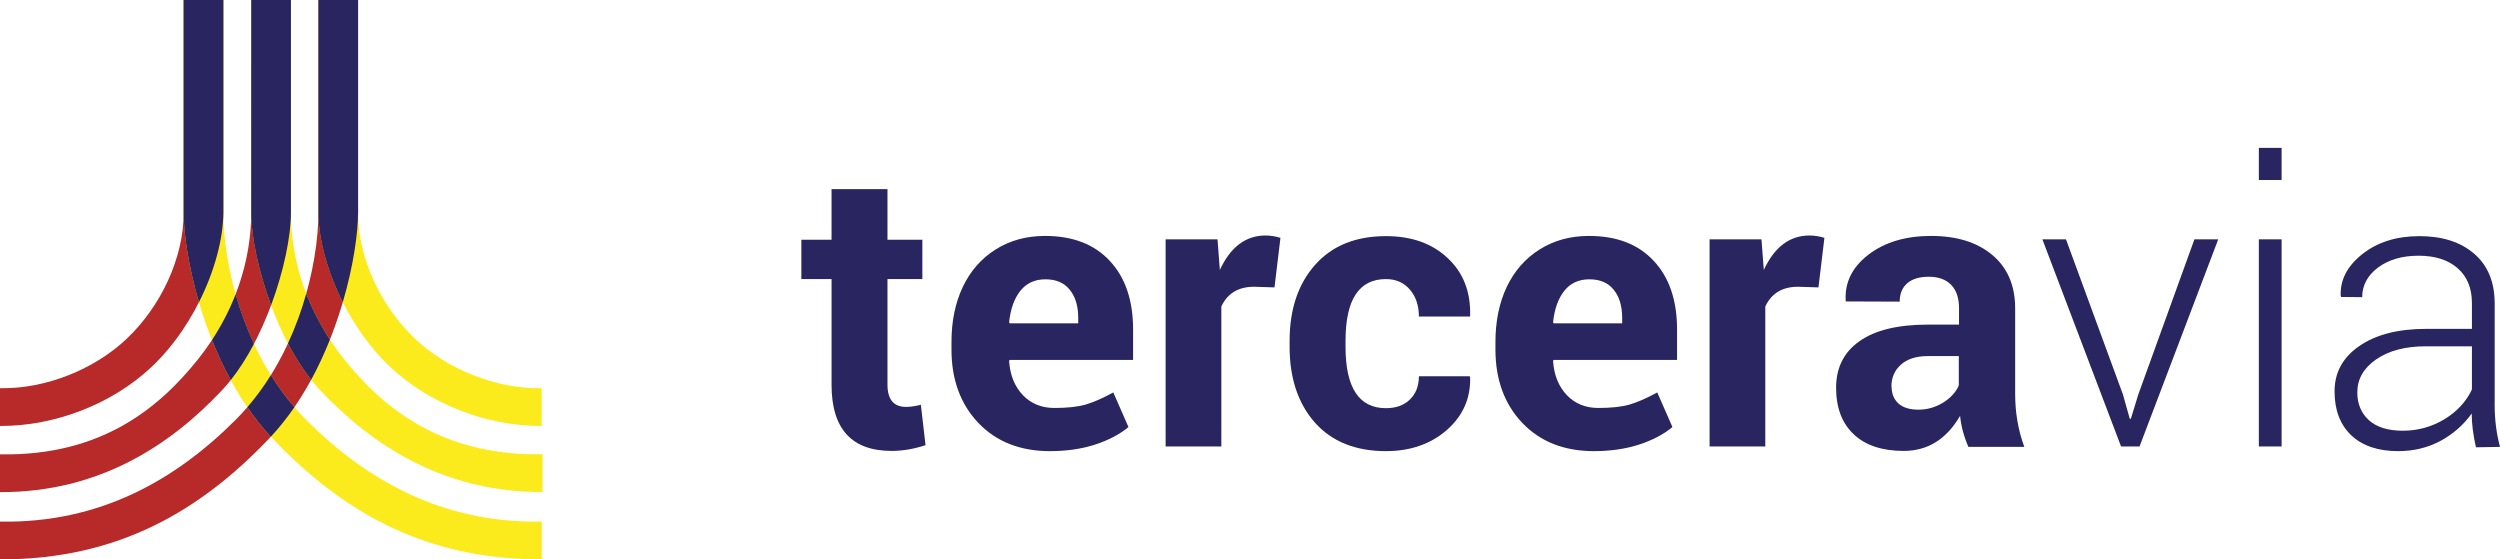 <?xml version="1.0" encoding="UTF-8" standalone="no"?>
<svg
   version="1.1"
   id="svg2"
   width="1055.368"
   height="236.145"
   viewBox="0 0 1055.368 236.145"
   sodipodi:docname="Tercera_Via_Andorra.svg"
   xml:space="preserve"
   inkscape:version="1.2 (dc2aedaf03, 2022-05-15)"
   xmlns:inkscape="http://www.inkscape.org/namespaces/inkscape"
   xmlns:sodipodi="http://sodipodi.sourceforge.net/DTD/sodipodi-0.dtd"
   xmlns="http://www.w3.org/2000/svg"
   xmlns:svg="http://www.w3.org/2000/svg"
   xmlns:rdf="http://www.w3.org/1999/02/22-rdf-syntax-ns#"
   xmlns:cc="http://creativecommons.org/ns#"
   xmlns:dc="http://purl.org/dc/elements/1.1/"><sodipodi:namedview
     id="namedview9"
     pagecolor="#ffffff"
     bordercolor="#666666"
     borderopacity="1.0"
     inkscape:showpageshadow="2"
     inkscape:pageopacity="0.0"
     inkscape:pagecheckerboard="0"
     inkscape:deskcolor="#d1d1d1"
     showgrid="false"
     showguides="true"
     inkscape:zoom="0.70710678"
     inkscape:cx="771.45349"
     inkscape:cy="37.476659"
     inkscape:window-width="1920"
     inkscape:window-height="1058"
     inkscape:window-x="1672"
     inkscape:window-y="-8"
     inkscape:window-maximized="1"
     inkscape:current-layer="svg2" /><defs
     id="defs6"><clipPath
       clipPathUnits="userSpaceOnUse"
       id="clipPath16"><rect
         style="fill:#008000;stroke-width:0.996"
         id="rect18"
         width="1056.822"
         height="239.457"
         x="71.523"
         y="94.318" /></clipPath></defs><g
     aria-label="tercera"
     id="text1642"
     style="font-size:183.848px;line-height:1.15;font-family:Harrington;-inkscape-font-specification:Harrington;opacity:1;fill:#282560;stroke-width:1.149"><path
       d="m 351.037,79.848 h 23.609 v 21.365 h 14.722 v 16.607 h -14.722 v 44.526 q 0,9.426 7.81,9.426 2.783,0 6.284,-0.898 l 1.975,17.056 q -7.451,2.424 -14.273,2.424 -25.405,0 -25.405,-27.918 v -44.615 h -12.747 v -16.607 h 12.747 z"
       style="font-weight:bold;font-family:Yantramanav;-inkscape-font-specification:'Yantramanav Bold';opacity:1"
       id="path12004" /><path
       d="m 455.169,134.338 q 0,-7.72 -3.591,-12.029 -3.501,-4.399 -10.234,-4.399 -6.733,0 -10.593,4.848 -3.86,4.848 -4.758,13.286 l 0.269,0.449 h 28.906 z M 443.23,190.444 q -18.852,0 -30.252,-11.939 -11.311,-11.939 -11.311,-30.97 v -3.232 q 0,-13.017 4.758,-23.161 4.848,-10.144 13.825,-15.799 9.067,-5.745 20.916,-5.745 17.595,0 27.38,10.593 9.785,10.503 9.785,28.906 v 12.837 h -52.156 l -0.18,0.539 q 0.628,8.887 5.835,14.363 5.207,5.386 13.286,5.386 8.079,0 13.196,-1.436 5.117,-1.526 11.67,-5.117 l 6.374,14.543 v 0.09 q -5.655,4.668 -14.273,7.451 -8.528,2.693 -18.852,2.693 z"
       style="font-weight:bold;font-family:Yantramanav;-inkscape-font-specification:'Yantramanav Bold';opacity:1"
       id="path12006" /><path
       d="M 515.584,188.469 H 492.065 V 101.034 h 21.904 l 0.987,12.927 q 6.733,-14.543 19.3,-14.543 3.052,0 6.284,0.987 l -2.514,20.916 -8.618,-0.269 q -9.964,0 -13.825,8.349 z"
       style="font-weight:bold;font-family:Yantramanav;-inkscape-font-specification:'Yantramanav Bold';opacity:1"
       id="path12008" /><path
       d="m 568.01,143.854 v 2.514 q 0,25.943 17.056,25.943 6.374,0 10.144,-3.681 3.77,-3.681 3.77,-9.785 h 21.455 l 0.18,0.449 q 0.359,13.286 -9.875,22.263 -10.234,8.887 -25.674,8.887 -19.211,0 -29.983,-12.029 -10.683,-12.119 -10.683,-32.048 v -2.424 q 0,-19.929 10.683,-32.048 10.772,-12.209 29.983,-12.209 16.248,0 26.033,9.246 9.875,9.156 9.516,24.238 l -0.09,0.449 h -21.545 q 0,-6.912 -3.77,-11.311 -3.77,-4.488 -10.144,-4.488 -17.056,0 -17.056,26.033 z"
       style="font-weight:bold;font-family:Yantramanav;-inkscape-font-specification:'Yantramanav Bold';opacity:1"
       id="path12010" /><path
       d="m 684.8,134.338 q 0,-7.72 -3.591,-12.029 -3.501,-4.399 -10.234,-4.399 -6.733,0 -10.593,4.848 -3.86,4.848 -4.758,13.286 l 0.269,0.449 h 28.906 z m -11.939,56.106 q -18.852,0 -30.252,-11.939 -11.311,-11.939 -11.311,-30.97 v -3.232 q 0,-13.017 4.758,-23.161 4.848,-10.144 13.825,-15.799 9.067,-5.745 20.916,-5.745 17.595,0 27.38,10.593 9.785,10.503 9.785,28.906 v 12.837 h -52.156 l -0.18,0.539 q 0.628,8.887 5.835,14.363 5.207,5.386 13.286,5.386 8.079,0 13.196,-1.436 5.117,-1.526 11.67,-5.117 l 6.374,14.543 v 0.09 q -5.655,4.668 -14.273,7.451 -8.528,2.693 -18.852,2.693 z"
       style="font-weight:bold;font-family:Yantramanav;-inkscape-font-specification:'Yantramanav Bold';opacity:1"
       id="path12012" /><path
       d="M 745.215,188.469 H 721.695 V 101.034 h 21.904 l 0.987,12.927 q 6.733,-14.543 19.3,-14.543 3.052,0 6.284,0.987 l -2.514,20.916 -8.618,-0.269 q -9.964,0 -13.825,8.349 z"
       style="font-weight:bold;font-family:Yantramanav;-inkscape-font-specification:'Yantramanav Bold';opacity:1"
       id="path12014" /><path
       d="m 803.655,190.354 q -13.645,0 -21.096,-7.002 -7.451,-7.002 -7.451,-19.66 0,-12.747 9.875,-19.66 9.875,-7.002 28.906,-7.002 h 13.106 v -6.912 q 0,-6.463 -3.321,-9.875 -3.321,-3.411 -9.426,-3.411 -6.015,0 -9.156,2.783 -3.142,2.783 -3.142,7.72 l -22.801,-0.09 v -0.449 q -0.628,-11.401 9.605,-19.3 10.323,-7.9 26.482,-7.9 16.248,0 25.854,8.079 9.605,8.079 9.605,22.532 v 36.177 q 0,11.76 3.86,22.263 h -23.609 q -2.873,-6.643 -3.501,-13.106 -8.618,14.812 -23.789,14.812 z m -5.207,-27.11 h 0.09 q 0,4.399 2.873,7.092 2.962,2.603 8.438,2.603 5.566,0 10.413,-2.962 4.848,-3.052 6.643,-7.271 v -12.388 h -13.106 q -7.361,0 -11.401,3.681 -3.95,3.591 -3.95,9.246 z"
       style="font-weight:bold;font-family:Yantramanav;-inkscape-font-specification:'Yantramanav Bold';opacity:1"
       id="path12016" /></g><g
     aria-label="via"
     id="text2424"
     style="font-size:183.848px;line-height:1.15;font-family:Harrington;-inkscape-font-specification:Harrington;opacity:1;fill:#282560;stroke-width:1.149"><path
       d="m 872.148,101.034 24.058,65.532 2.873,10.234 h 0.449 l 3.142,-10.234 23.699,-65.532 h 10.054 l -33.215,87.436 h -7.81 L 862.184,101.034 Z"
       style="font-weight:300;font-family:Yantramanav;-inkscape-font-specification:'Yantramanav Light';opacity:1"
       id="path12019" /><path
       d="m 963.174,101.034 v 87.436 h -9.605 V 101.034 Z m 0,-38.601 v 13.555 h -9.605 v -13.555 z"
       style="font-weight:300;font-family:Yantramanav;-inkscape-font-specification:'Yantramanav Light';opacity:1"
       id="path12021" /><path
       d="m 1012.368,190.444 q -12.658,0 -19.749,-6.643 -7.092,-6.733 -7.092,-18.582 0,-11.939 10.413,-19.121 10.503,-7.271 28.277,-7.271 h 19.3 v -10.862 q 0,-9.426 -6.015,-14.722 -6.014,-5.296 -16.518,-5.296 -10.413,0 -17.146,5.027 -6.643,5.027 -6.643,12.478 l -8.887,-0.09 -0.18,-0.449 q -0.449,-10.054 9.067,-17.595 9.605,-7.63 24.148,-7.63 14.543,0 23.161,7.451 8.618,7.451 8.618,21.006 v 43 q 0,9.067 2.244,17.505 l -10.144,0.18 q -1.795,-7.9 -1.795,-14.273 -5.117,7.182 -13.196,11.58 -8.079,4.309 -17.864,4.309 z m -17.236,-24.776 q 0,7.271 4.937,11.76 4.937,4.399 14.273,4.399 9.426,0 17.415,-4.758 8.079,-4.848 11.76,-12.658 v -18.223 h -19.48 q -13.017,0 -21.006,5.566 -7.9,5.476 -7.9,13.914 z"
       style="font-weight:300;font-family:Yantramanav;-inkscape-font-specification:'Yantramanav Light';opacity:1"
       id="path12023" /></g><g
     id="g4845"
     style="display:inline;fill:#b82a29;fill-opacity:1"
     transform="translate(-1.228,-1.521)"><path
       id="rect3934"
       style="opacity:1;fill:#b82a29;fill-opacity:1;fill-rule:evenodd;stroke-width:1.333;paint-order:fill markers stroke"
       d="M 78.76,1.522 H 95.504 V 91.318 c 0,18.661 -10.916,46.929 -30.47,65.265 C 48.496,172.091 24.563,181.337 1.642,181.337 H 1.228 v -15.949 l 0.459,0.007 C 20.45,165.681 41.119,157.514 54.918,144.334 68.93,130.95 78.76,110.781 78.76,91.318 Z"
       sodipodi:nodetypes="ccsssccsasc" /><path
       id="rect3934-9"
       style="opacity:1;fill:#b82a29;fill-opacity:1;fill-rule:evenodd;stroke-width:1.333;paint-order:fill markers stroke"
       d="m 107.31,1.521 16.711,0.048 v 89.796 c 0,18.661 -10.752,55.435 -29.125,74.951 -21.903,23.265 -51.835,42.959 -93.251,42.959 h -0.417 l -3.7e-5,-15.949 0.462,0.007 C 43.816,193.972 68.195,173.934 84.691,153.349 100.788,133.262 107.279,110.828 107.279,91.365 Z"
       sodipodi:nodetypes="ccsssccsssc" /><path
       id="path4812"
       style="opacity:1;fill:#b82a29;fill-opacity:1;fill-rule:evenodd;stroke-width:1.333;paint-order:fill markers stroke"
       d="m 135.646,1.522 h 16.742 v 89.796 c 0,18.661 -9.546,66.141 -37.876,95.687 -28.541,29.766 -62.998,50.66 -112.867,50.66 h -0.417 v -15.949 l 0.462,0.007 C 43.363,222.355 75.248,204.201 100.683,178.766 127.38,152.068 135.646,112.656 135.646,91.318 Z"
       sodipodi:nodetypes="ccsssccsssc" /></g><g
     id="g4840"
     style="display:inline;fill:#fbeb1c;fill-opacity:1"
     transform="translate(-1.228,-1.521)"><path
       id="path4058"
       style="opacity:1;fill:#fbeb1c;fill-opacity:1;fill-rule:evenodd;stroke-width:1.333;paint-order:fill markers stroke"
       d="m 152.388,1.522 h -16.742 l -1.4e-4,89.796 c -3e-5,18.661 10.916,46.929 30.47,65.265 16.538,15.507 40.427,24.753 63.348,24.753 h 0.417 v -15.949 l -0.462,0.007 c -18.763,0.292 -39.4,-7.889 -53.188,-21.061 C 162.221,130.948 152.388,110.781 152.388,91.318 Z"
       sodipodi:nodetypes="ccsssccsasc" /><path
       id="path4810"
       style="opacity:1;fill:#fbeb1c;fill-opacity:1;fill-rule:evenodd;stroke-width:1.333;paint-order:fill markers stroke"
       d="m 124.021,1.522 h -16.718 l -0.023,89.796 c -0.005,18.661 10.752,55.435 29.125,74.951 21.903,23.265 52.026,42.959 93.442,42.959 h 0.417 v -15.949 l -0.462,0.007 C 187.675,193.924 163.105,173.887 146.609,153.302 130.512,133.215 124.021,110.781 124.021,91.318 Z"
       sodipodi:nodetypes="ccsssccsssc" /><path
       id="path4818"
       style="opacity:1;fill:#fbeb1c;fill-opacity:1;fill-rule:evenodd;stroke-width:1.333;paint-order:fill markers stroke"
       d="M 95.503,1.522 H 78.76 v 89.796 c 0,18.661 9.546,66.141 37.876,95.687 28.541,29.766 62.998,50.66 112.867,50.66 h 0.417 v -15.949 l -0.462,0.007 C 187.785,222.355 155.901,204.201 130.466,178.766 103.768,152.068 95.502,112.656 95.502,91.318 Z"
       sodipodi:nodetypes="ccsssccsssc" /></g><g
     id="g4970"
     style="display:inline"
     transform="translate(-1.228,-1.521)"><path
       id="path4964"
       style="opacity:1;fill:#282560;fill-opacity:1;fill-rule:evenodd;stroke-width:1.333;paint-order:fill markers stroke"
       d="M 78.76,1.521 V 91.318 c 0,8.277 1.889,22.27 6.451,37.807 6.701,-13.282 10.284,-27.111 10.291,-37.773 -4e-6,-0.011 0,-0.023 0,-0.033 V 1.521 Z"
       inkscape:label="Endteil-1"
       sodipodi:nodetypes="cscsscc" /><path
       id="path4966"
       style="opacity:1;fill:#282560;fill-opacity:1;fill-rule:evenodd;stroke-width:1.333;paint-order:fill markers stroke"
       d="m 107.299,1.521 -0.016,90.004 c -0.002,9.737 2.967,24.318 8.377,38.893 5.409,-14.558 8.381,-29.202 8.381,-38.932 V 1.521 Z"
       inkscape:label="Endteil-2"
       sodipodi:nodetypes="cscscc" /><path
       id="path4993"
       style="opacity:1;fill:#282560;fill-opacity:1;fill-rule:evenodd;stroke-width:1.333;paint-order:fill markers stroke"
       inkscape:label="Endteil-3"
       d="M 135.646,1.521 V 91.354 c -1e-5,10.658 3.592,24.486 10.289,37.771 4.563,-15.508 6.447,-29.503 6.451,-37.777 -1e-5,-0.01 0,-0.02 0,-0.029 l 0.002,-89.797 z"
       sodipodi:nodetypes="cccsccc" /><path
       id="path10424"
       style="display:inline;opacity:1;fill:#282560;fill-opacity:1;fill-rule:evenodd;stroke-width:1.333;paint-order:fill markers stroke"
       d="m 100.701,125.736 c -2.516,6.492 -5.83,12.985 -9.99,19.325 2.268,5.682 4.891,11.358 7.925,16.92 3.632,-4.571 6.899,-9.755 9.811,-15.303 -3.257,-7.008 -5.813,-14.097 -7.746,-20.941 z"
       sodipodi:nodetypes="ccccc" /><path
       id="path4988"
       style="opacity:1;fill:#282560;fill-opacity:1;fill-rule:evenodd;stroke-width:1.333;paint-order:fill markers stroke"
       d="m 122.781,146.514 c 0.439,0.838 0.865,1.613 1.32,2.436 0.898,1.621 1.828,3.209 2.791,4.756 0.963,1.546 1.958,3.051 2.984,4.506 0.878,1.245 1.788,2.467 2.711,3.633 3.032,-5.572 5.653,-11.264 7.916,-16.954 -0.661,-1.011 -1.34,-2.081 -1.957,-3.099 -0.788,-1.299 -1.54,-2.604 -2.258,-3.912 -0.718,-1.308 -1.401,-2.619 -2.051,-3.934 -0.65,-1.315 -1.266,-2.632 -1.85,-3.951 -0.583,-1.319 -1.134,-2.639 -1.652,-3.959 -0.08,-0.204 -0.138,-0.354 -0.217,-0.559 -1.926,6.869 -4.479,13.996 -7.738,21.037 z"
       inkscape:label="Verbindungsstück-2"
       sodipodi:nodetypes="csssccssssscc" /><path
       id="path10432"
       style="display:inline;opacity:1;fill:#282560;fill-opacity:1;fill-rule:evenodd;stroke-width:1.333;paint-order:fill markers stroke"
       d="m 115.576,159.879 c -2.924,4.7 -6.219,9.232 -9.935,13.542 3.008,4.379 6.312,8.562 9.93,12.459 3.618,-3.897 6.925,-8.08 9.934,-12.459 -3.716,-4.311 -7.005,-8.842 -9.928,-13.542 z"
       sodipodi:nodetypes="ccccc" /></g></svg>

